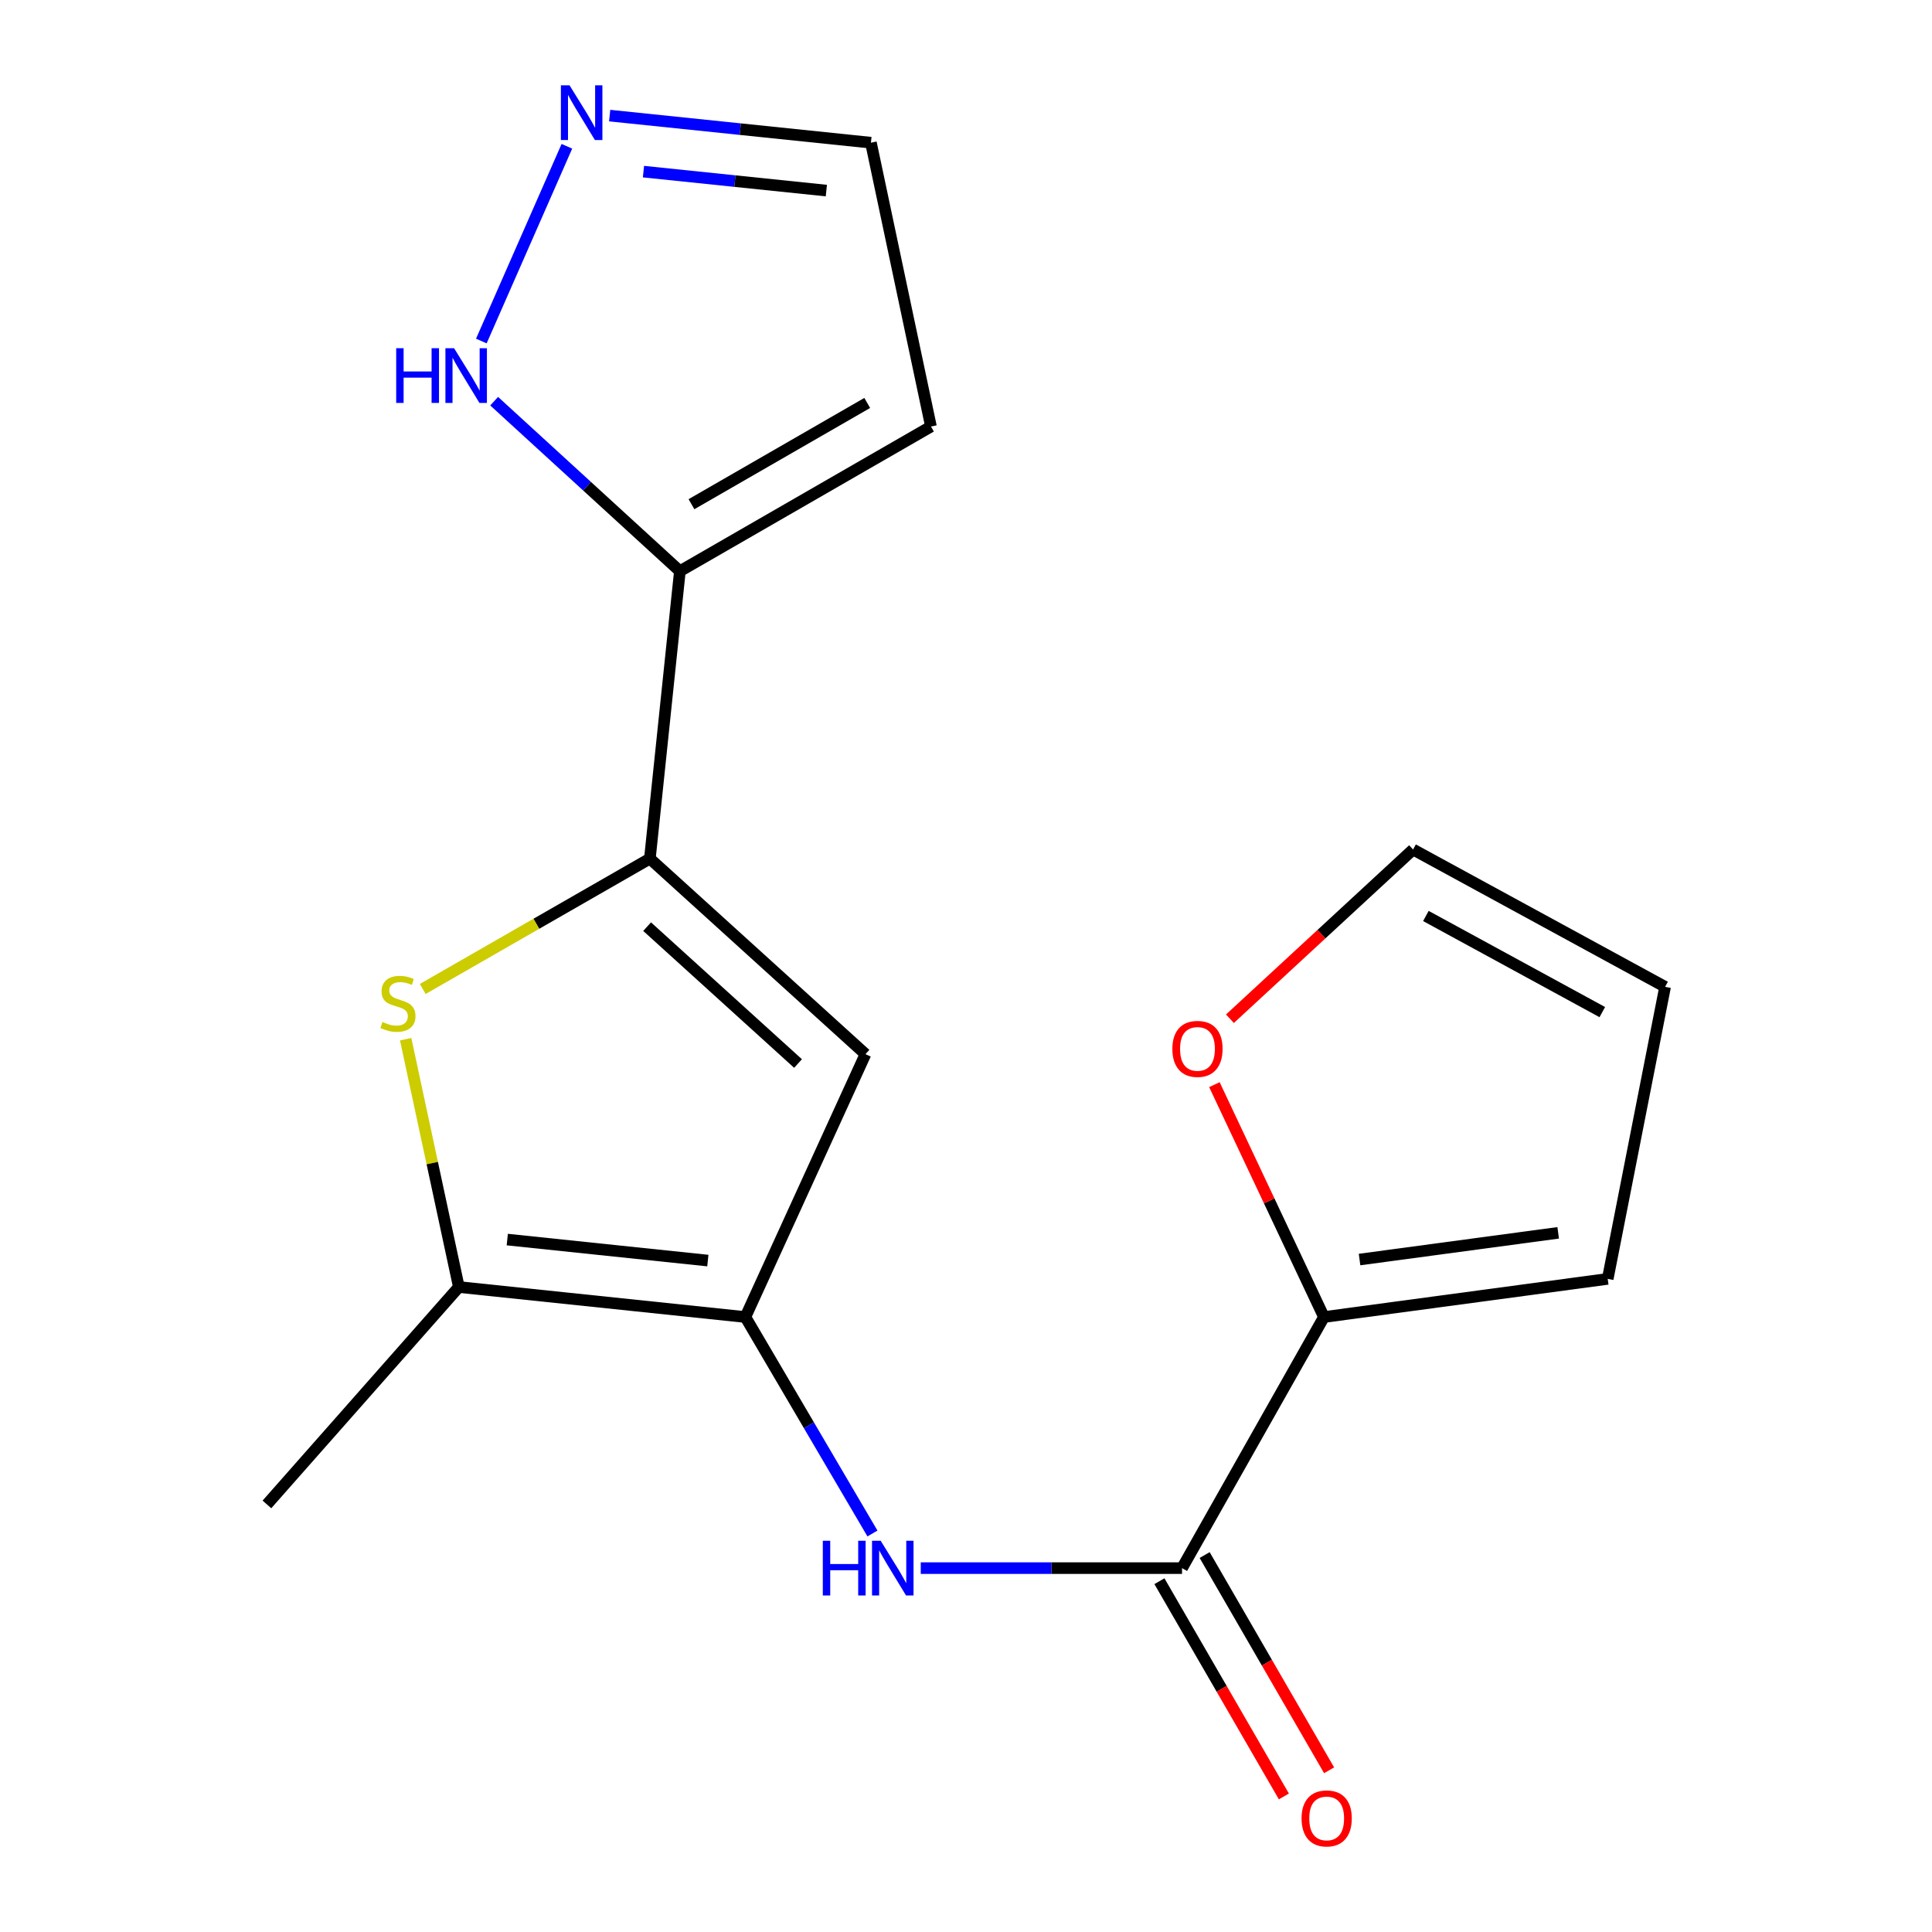<?xml version='1.0' encoding='iso-8859-1'?>
<svg version='1.1' baseProfile='full'
              xmlns='http://www.w3.org/2000/svg'
                      xmlns:rdkit='http://www.rdkit.org/xml'
                      xmlns:xlink='http://www.w3.org/1999/xlink'
                  xml:space='preserve'
width='1000px' height='1000px' viewBox='0 0 1000 1000'>
<!-- END OF HEADER -->
<rect style='opacity:1.0;fill:#FFFFFF;stroke:none' width='1000' height='1000' x='0' y='0'> </rect>
<path class='bond-1' d='M 336.373,444.419 L 277.593,478.153' style='fill:none;fill-rule:evenodd;stroke:#000000;stroke-width:6px;stroke-linecap:butt;stroke-linejoin:miter;stroke-opacity:1' />
<path class='bond-1' d='M 277.593,478.153 L 218.812,511.887' style='fill:none;fill-rule:evenodd;stroke:#CCCC00;stroke-width:6px;stroke-linecap:butt;stroke-linejoin:miter;stroke-opacity:1' />
<path class='bond-2' d='M 336.373,444.419 L 447.966,545.632' style='fill:none;fill-rule:evenodd;stroke:#000000;stroke-width:6px;stroke-linecap:butt;stroke-linejoin:miter;stroke-opacity:1' />
<path class='bond-2' d='M 334.947,479.629 L 413.062,550.478' style='fill:none;fill-rule:evenodd;stroke:#000000;stroke-width:6px;stroke-linecap:butt;stroke-linejoin:miter;stroke-opacity:1' />
<path class='bond-3' d='M 336.373,444.419 L 351.905,295.633' style='fill:none;fill-rule:evenodd;stroke:#000000;stroke-width:6px;stroke-linecap:butt;stroke-linejoin:miter;stroke-opacity:1' />
<path class='bond-0' d='M 385.808,681.695 L 447.966,545.632' style='fill:none;fill-rule:evenodd;stroke:#000000;stroke-width:6px;stroke-linecap:butt;stroke-linejoin:miter;stroke-opacity:1' />
<path class='bond-6' d='M 385.808,681.695 L 418.693,737.713' style='fill:none;fill-rule:evenodd;stroke:#000000;stroke-width:6px;stroke-linecap:butt;stroke-linejoin:miter;stroke-opacity:1' />
<path class='bond-6' d='M 418.693,737.713 L 451.577,793.732' style='fill:none;fill-rule:evenodd;stroke:#0000FF;stroke-width:6px;stroke-linecap:butt;stroke-linejoin:miter;stroke-opacity:1' />
<path class='bond-18' d='M 385.808,681.695 L 237.503,666.163' style='fill:none;fill-rule:evenodd;stroke:#000000;stroke-width:6px;stroke-linecap:butt;stroke-linejoin:miter;stroke-opacity:1' />
<path class='bond-18' d='M 366.379,652.474 L 262.565,641.602' style='fill:none;fill-rule:evenodd;stroke:#000000;stroke-width:6px;stroke-linecap:butt;stroke-linejoin:miter;stroke-opacity:1' />
<path class='bond-4' d='M 209.973,537.891 L 223.738,602.027' style='fill:none;fill-rule:evenodd;stroke:#CCCC00;stroke-width:6px;stroke-linecap:butt;stroke-linejoin:miter;stroke-opacity:1' />
<path class='bond-4' d='M 223.738,602.027 L 237.503,666.163' style='fill:none;fill-rule:evenodd;stroke:#000000;stroke-width:6px;stroke-linecap:butt;stroke-linejoin:miter;stroke-opacity:1' />
<path class='bond-8' d='M 351.905,295.633 L 303.841,251.642' style='fill:none;fill-rule:evenodd;stroke:#000000;stroke-width:6px;stroke-linecap:butt;stroke-linejoin:miter;stroke-opacity:1' />
<path class='bond-8' d='M 303.841,251.642 L 255.777,207.651' style='fill:none;fill-rule:evenodd;stroke:#0000FF;stroke-width:6px;stroke-linecap:butt;stroke-linejoin:miter;stroke-opacity:1' />
<path class='bond-10' d='M 351.905,295.633 L 481.869,220.767' style='fill:none;fill-rule:evenodd;stroke:#000000;stroke-width:6px;stroke-linecap:butt;stroke-linejoin:miter;stroke-opacity:1' />
<path class='bond-10' d='M 357.903,260.974 L 448.878,208.568' style='fill:none;fill-rule:evenodd;stroke:#000000;stroke-width:6px;stroke-linecap:butt;stroke-linejoin:miter;stroke-opacity:1' />
<path class='bond-17' d='M 237.503,666.163 L 138.152,778.687' style='fill:none;fill-rule:evenodd;stroke:#000000;stroke-width:6px;stroke-linecap:butt;stroke-linejoin:miter;stroke-opacity:1' />
<path class='bond-5' d='M 611.818,811.659 L 544.201,811.659' style='fill:none;fill-rule:evenodd;stroke:#000000;stroke-width:6px;stroke-linecap:butt;stroke-linejoin:miter;stroke-opacity:1' />
<path class='bond-5' d='M 544.201,811.659 L 476.584,811.659' style='fill:none;fill-rule:evenodd;stroke:#0000FF;stroke-width:6px;stroke-linecap:butt;stroke-linejoin:miter;stroke-opacity:1' />
<path class='bond-7' d='M 611.818,811.659 L 685.272,681.695' style='fill:none;fill-rule:evenodd;stroke:#000000;stroke-width:6px;stroke-linecap:butt;stroke-linejoin:miter;stroke-opacity:1' />
<path class='bond-12' d='M 600.115,818.427 L 632.327,874.131' style='fill:none;fill-rule:evenodd;stroke:#000000;stroke-width:6px;stroke-linecap:butt;stroke-linejoin:miter;stroke-opacity:1' />
<path class='bond-12' d='M 632.327,874.131 L 664.538,929.836' style='fill:none;fill-rule:evenodd;stroke:#FF0000;stroke-width:6px;stroke-linecap:butt;stroke-linejoin:miter;stroke-opacity:1' />
<path class='bond-12' d='M 623.522,804.892 L 655.733,860.596' style='fill:none;fill-rule:evenodd;stroke:#000000;stroke-width:6px;stroke-linecap:butt;stroke-linejoin:miter;stroke-opacity:1' />
<path class='bond-12' d='M 655.733,860.596 L 687.945,916.301' style='fill:none;fill-rule:evenodd;stroke:#FF0000;stroke-width:6px;stroke-linecap:butt;stroke-linejoin:miter;stroke-opacity:1' />
<path class='bond-11' d='M 685.272,681.695 L 656.925,621.558' style='fill:none;fill-rule:evenodd;stroke:#000000;stroke-width:6px;stroke-linecap:butt;stroke-linejoin:miter;stroke-opacity:1' />
<path class='bond-11' d='M 656.925,621.558 L 628.577,561.422' style='fill:none;fill-rule:evenodd;stroke:#FF0000;stroke-width:6px;stroke-linecap:butt;stroke-linejoin:miter;stroke-opacity:1' />
<path class='bond-13' d='M 685.272,681.695 L 832.151,661.942' style='fill:none;fill-rule:evenodd;stroke:#000000;stroke-width:6px;stroke-linecap:butt;stroke-linejoin:miter;stroke-opacity:1' />
<path class='bond-13' d='M 703.7,651.935 L 806.515,638.108' style='fill:none;fill-rule:evenodd;stroke:#000000;stroke-width:6px;stroke-linecap:butt;stroke-linejoin:miter;stroke-opacity:1' />
<path class='bond-9' d='M 249.141,176.514 L 293.42,75.714' style='fill:none;fill-rule:evenodd;stroke:#0000FF;stroke-width:6px;stroke-linecap:butt;stroke-linejoin:miter;stroke-opacity:1' />
<path class='bond-19' d='M 315.562,59.831 L 383.176,66.845' style='fill:none;fill-rule:evenodd;stroke:#0000FF;stroke-width:6px;stroke-linecap:butt;stroke-linejoin:miter;stroke-opacity:1' />
<path class='bond-19' d='M 383.176,66.845 L 450.79,73.859' style='fill:none;fill-rule:evenodd;stroke:#000000;stroke-width:6px;stroke-linecap:butt;stroke-linejoin:miter;stroke-opacity:1' />
<path class='bond-19' d='M 333.056,88.83 L 380.386,93.739' style='fill:none;fill-rule:evenodd;stroke:#0000FF;stroke-width:6px;stroke-linecap:butt;stroke-linejoin:miter;stroke-opacity:1' />
<path class='bond-19' d='M 380.386,93.739 L 427.716,98.649' style='fill:none;fill-rule:evenodd;stroke:#000000;stroke-width:6px;stroke-linecap:butt;stroke-linejoin:miter;stroke-opacity:1' />
<path class='bond-14' d='M 481.869,220.767 L 450.79,73.859' style='fill:none;fill-rule:evenodd;stroke:#000000;stroke-width:6px;stroke-linecap:butt;stroke-linejoin:miter;stroke-opacity:1' />
<path class='bond-15' d='M 636.608,527.3 L 684.006,483.501' style='fill:none;fill-rule:evenodd;stroke:#FF0000;stroke-width:6px;stroke-linecap:butt;stroke-linejoin:miter;stroke-opacity:1' />
<path class='bond-15' d='M 684.006,483.501 L 731.403,439.702' style='fill:none;fill-rule:evenodd;stroke:#000000;stroke-width:6px;stroke-linecap:butt;stroke-linejoin:miter;stroke-opacity:1' />
<path class='bond-16' d='M 832.151,661.942 L 861.848,510.783' style='fill:none;fill-rule:evenodd;stroke:#000000;stroke-width:6px;stroke-linecap:butt;stroke-linejoin:miter;stroke-opacity:1' />
<path class='bond-20' d='M 731.403,439.702 L 861.848,510.783' style='fill:none;fill-rule:evenodd;stroke:#000000;stroke-width:6px;stroke-linecap:butt;stroke-linejoin:miter;stroke-opacity:1' />
<path class='bond-20' d='M 738.032,474.107 L 829.344,523.863' style='fill:none;fill-rule:evenodd;stroke:#000000;stroke-width:6px;stroke-linecap:butt;stroke-linejoin:miter;stroke-opacity:1' />
<path  class='atom-2' d='M 197.973 528.975
Q 198.293 529.095, 199.613 529.655
Q 200.933 530.215, 202.373 530.575
Q 203.853 530.895, 205.293 530.895
Q 207.973 530.895, 209.533 529.615
Q 211.093 528.295, 211.093 526.015
Q 211.093 524.455, 210.293 523.495
Q 209.533 522.535, 208.333 522.015
Q 207.133 521.495, 205.133 520.895
Q 202.613 520.135, 201.093 519.415
Q 199.613 518.695, 198.533 517.175
Q 197.493 515.655, 197.493 513.095
Q 197.493 509.535, 199.893 507.335
Q 202.333 505.135, 207.133 505.135
Q 210.413 505.135, 214.133 506.695
L 213.213 509.775
Q 209.813 508.375, 207.253 508.375
Q 204.493 508.375, 202.973 509.535
Q 201.453 510.655, 201.493 512.615
Q 201.493 514.135, 202.253 515.055
Q 203.053 515.975, 204.173 516.495
Q 205.333 517.015, 207.253 517.615
Q 209.813 518.415, 211.333 519.215
Q 212.853 520.015, 213.933 521.655
Q 215.053 523.255, 215.053 526.015
Q 215.053 529.935, 212.413 532.055
Q 209.813 534.135, 205.453 534.135
Q 202.933 534.135, 201.013 533.575
Q 199.133 533.055, 196.893 532.135
L 197.973 528.975
' fill='#CCCC00'/>
<path  class='atom-7' d='M 425.881 797.499
L 429.721 797.499
L 429.721 809.539
L 444.201 809.539
L 444.201 797.499
L 448.041 797.499
L 448.041 825.819
L 444.201 825.819
L 444.201 812.739
L 429.721 812.739
L 429.721 825.819
L 425.881 825.819
L 425.881 797.499
' fill='#0000FF'/>
<path  class='atom-7' d='M 455.841 797.499
L 465.121 812.499
Q 466.041 813.979, 467.521 816.659
Q 469.001 819.339, 469.081 819.499
L 469.081 797.499
L 472.841 797.499
L 472.841 825.819
L 468.961 825.819
L 459.001 809.419
Q 457.841 807.499, 456.601 805.299
Q 455.401 803.099, 455.041 802.419
L 455.041 825.819
L 451.361 825.819
L 451.361 797.499
L 455.841 797.499
' fill='#0000FF'/>
<path  class='atom-9' d='M 205.068 180.23
L 208.908 180.23
L 208.908 192.27
L 223.388 192.27
L 223.388 180.23
L 227.228 180.23
L 227.228 208.55
L 223.388 208.55
L 223.388 195.47
L 208.908 195.47
L 208.908 208.55
L 205.068 208.55
L 205.068 180.23
' fill='#0000FF'/>
<path  class='atom-9' d='M 235.028 180.23
L 244.308 195.23
Q 245.228 196.71, 246.708 199.39
Q 248.188 202.07, 248.268 202.23
L 248.268 180.23
L 252.028 180.23
L 252.028 208.55
L 248.148 208.55
L 238.188 192.15
Q 237.028 190.23, 235.788 188.03
Q 234.588 185.83, 234.228 185.15
L 234.228 208.55
L 230.548 208.55
L 230.548 180.23
L 235.028 180.23
' fill='#0000FF'/>
<path  class='atom-10' d='M 294.798 44.167
L 304.078 59.167
Q 304.998 60.647, 306.478 63.327
Q 307.958 66.007, 308.038 66.167
L 308.038 44.167
L 311.798 44.167
L 311.798 72.487
L 307.918 72.487
L 297.958 56.087
Q 296.798 54.167, 295.558 51.967
Q 294.358 49.767, 293.998 49.087
L 293.998 72.487
L 290.318 72.487
L 290.318 44.167
L 294.798 44.167
' fill='#0000FF'/>
<path  class='atom-12' d='M 606.81 542.903
Q 606.81 536.103, 610.17 532.303
Q 613.53 528.503, 619.81 528.503
Q 626.09 528.503, 629.45 532.303
Q 632.81 536.103, 632.81 542.903
Q 632.81 549.783, 629.41 553.703
Q 626.01 557.583, 619.81 557.583
Q 613.57 557.583, 610.17 553.703
Q 606.81 549.823, 606.81 542.903
M 619.81 554.383
Q 624.13 554.383, 626.45 551.503
Q 628.81 548.583, 628.81 542.903
Q 628.81 537.343, 626.45 534.543
Q 624.13 531.703, 619.81 531.703
Q 615.49 531.703, 613.13 534.503
Q 610.81 537.303, 610.81 542.903
Q 610.81 548.623, 613.13 551.503
Q 615.49 554.383, 619.81 554.383
' fill='#FF0000'/>
<path  class='atom-13' d='M 673.684 941.208
Q 673.684 934.408, 677.044 930.608
Q 680.404 926.808, 686.684 926.808
Q 692.964 926.808, 696.324 930.608
Q 699.684 934.408, 699.684 941.208
Q 699.684 948.088, 696.284 952.008
Q 692.884 955.888, 686.684 955.888
Q 680.444 955.888, 677.044 952.008
Q 673.684 948.128, 673.684 941.208
M 686.684 952.688
Q 691.004 952.688, 693.324 949.808
Q 695.684 946.888, 695.684 941.208
Q 695.684 935.648, 693.324 932.848
Q 691.004 930.008, 686.684 930.008
Q 682.364 930.008, 680.004 932.808
Q 677.684 935.608, 677.684 941.208
Q 677.684 946.928, 680.004 949.808
Q 682.364 952.688, 686.684 952.688
' fill='#FF0000'/>
</svg>
